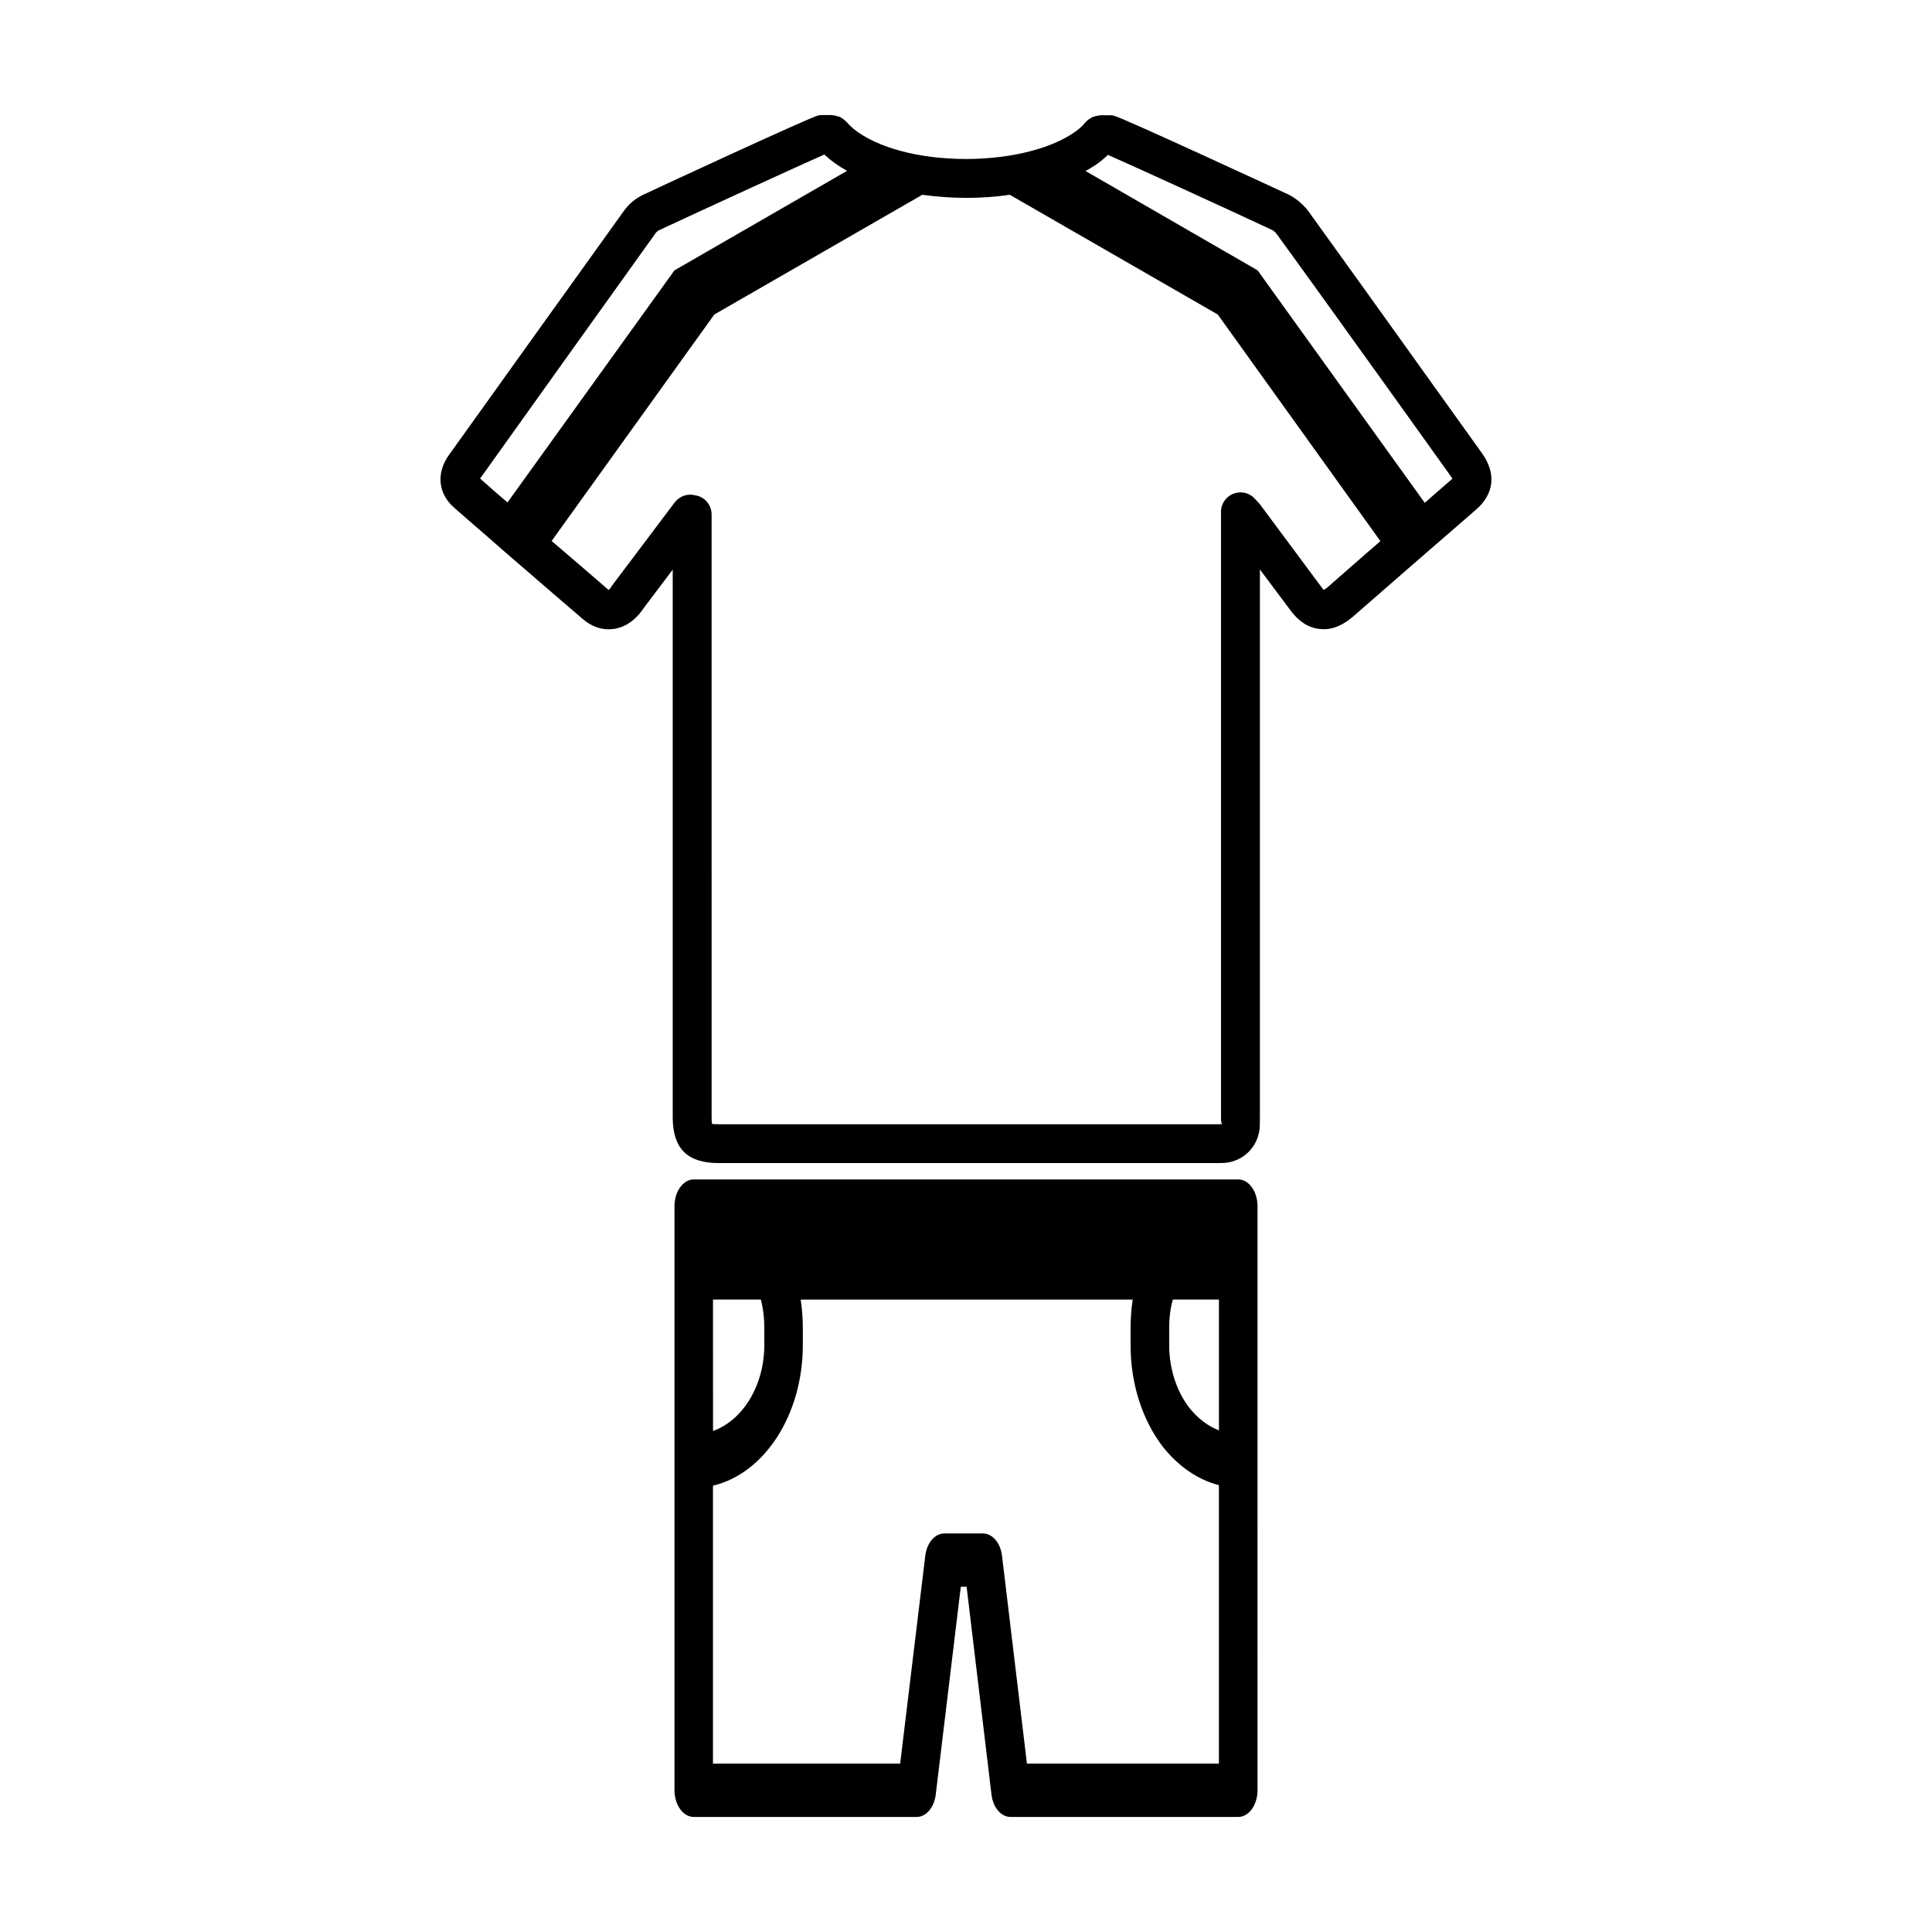 <?xml version="1.0" encoding="UTF-8"?>
<!-- Uploaded to: ICON Repo, www.svgrepo.com, Generator: ICON Repo Mixer Tools -->
<svg fill="#000000" width="800px" height="800px" version="1.1" viewBox="144 144 512 512" xmlns="http://www.w3.org/2000/svg">
 <g>
  <path d="m536.82 264.22-16.902-23.594c-9.727-13.602-19.473-27.199-29.359-40.895-1.387-1.754-3.297-3.297-5.203-4.227-0.465-0.203-44.195-20.5-46.199-20.852-0.316-0.055-0.613-0.109-0.93-0.109h-2.621c-0.102 0-0.156 0.055-0.316 0.055-0.355 0.055-0.668 0.109-1.031 0.203-0.316 0.102-0.621 0.156-0.875 0.309-0.316 0.156-0.512 0.363-0.828 0.504-0.262 0.211-0.566 0.426-0.77 0.723-0.047 0.055-0.148 0.109-0.262 0.211-0.66 0.867-1.699 1.801-3.133 2.731-2.117 1.441-4.738 2.676-7.731 3.707-4.637 1.598-10.094 2.629-15.91 2.992-1.543 0.102-3.141 0.156-4.746 0.156-1.637 0-3.234-0.055-4.738-0.156-6.18-0.363-11.539-1.496-15.871-2.992-5.297-1.852-9.062-4.281-10.973-6.598-0.055-0.055-0.156-0.102-0.203-0.148-0.262-0.316-0.566-0.52-0.82-0.73-0.262-0.148-0.512-0.363-0.77-0.504-0.309-0.109-0.613-0.164-0.93-0.27-0.309-0.094-0.668-0.195-1.031-0.195-0.102 0-0.148-0.055-0.262-0.055h-2.621c-0.309 0-0.621 0.055-0.93 0.109-1.906 0.309-45.887 20.758-46.414 21.02-1.852 0.875-3.504 2.211-4.84 3.914l-1.289 1.801c-15.145 21.066-30.238 42.18-45.336 63.25-3.449 4.785-2.883 10.352 1.496 14.059 2.629 2.32 5.305 4.637 7.981 6.949 3.863 3.41 7.777 6.801 11.699 10.156 4.785 4.172 9.629 8.289 14.422 12.414 2.273 1.898 4.84 2.824 7.527 2.574 2.731-0.203 5.25-1.598 7.367-4.078 0.465-0.566 0.875-1.18 1.34-1.801l7.469-9.895v145.11c0 8.297 3.856 12.156 12.156 12.156h131.45c0.828 0 1.707 0 2.731-0.047 4.894-0.418 8.816-4.273 9.227-9.328 0.047-0.977 0.047-2.07 0.047-3.094v-144.84c2.731 3.652 5.406 7.258 8.086 10.816 2.164 2.938 4.738 4.629 7.684 4.945 2.938 0.363 5.762-0.668 8.652-3.047l11.281-9.832c0.781-0.668 1.543-1.34 2.312-2.016 3.922-3.402 7.777-6.793 11.691-10.148 2.473-2.156 5-4.328 7.477-6.488 4.891-4.164 5.504-9.621 1.746-14.926zm-258.33 12.934c-2.426-2.062-4.84-4.172-7.266-6.344 0.047-0.047 0.102-0.102 0.156-0.195 15.043-21.121 30.18-42.188 45.273-63.309l1.188-1.652c0.156-0.203 0.613-0.559 0.984-0.723 13.129-6.125 38.016-17.516 43.625-19.98 1.699 1.59 3.707 3.047 6.031 4.32l-45.746 26.379zm228.3 12.871-11.18 9.785c-0.363 0.25-0.566 0.418-0.781 0.512-0.148-0.156-0.355-0.363-0.621-0.723-3.188-4.273-6.438-8.66-9.676-13.02l-6.699-9.02c-0.211-0.195-0.363-0.41-0.621-0.668l-0.574-0.613c-1.387-1.652-3.652-2.211-5.66-1.488-2.062 0.77-3.402 2.676-3.402 4.832v160.16c0 0.82 0 1.699 0.262 2.117-0.668 0.047-1.34 0.047-1.969 0.047l-131.43-0.004c-0.828 0-1.395-0.047-1.754-0.102-0.047-0.363-0.102-0.875-0.102-1.754l-0.004-159.74c0-2.574-1.906-4.746-4.375-5.094-2-0.512-4.117 0.203-5.414 1.906l-16.328 21.68c-0.309 0.473-0.668 0.93-0.922 1.301-0.102 0.102-0.203 0.148-0.262 0.195-5-4.328-10.043-8.66-15.09-12.973l43.113-60.016 55.113-31.723c3.715 0.508 7.629 0.816 11.59 0.816 3.977 0 7.879-0.262 11.594-0.82l55.113 31.723 43.113 60.062c-1.023 0.875-2 1.75-3.031 2.625zm21.578-18.695c-2.266 1.953-4.527 3.914-6.793 5.926l-44.297-61.613-45.594-26.324c0.875-0.465 1.707-0.977 2.473-1.488 1.34-0.875 2.473-1.852 3.457-2.785 5.762 2.519 30.387 13.754 43.375 19.836 0.457 0.203 1.023 0.668 1.281 1.039 9.84 13.539 19.578 27.137 29.316 40.684l16.895 23.602c0.203 0.25 0.309 0.504 0.418 0.66-0.121 0.102-0.324 0.258-0.531 0.465z"/>
  <path d="m472.14 456.56h-144.29c-2.801 0-5.102 3.18-5.102 7.07v154.81c0 3.891 2.297 7.07 5.102 7.07h59.07c2.496 0 4.652-2.473 5.062-5.945l6.637-55.051h1.543l6.59 55.051c0.402 3.465 2.543 5.945 5.055 5.945h60.348c2.801 0 5.102-3.18 5.102-7.07l-0.004-87.246v-67.566c-0.008-3.891-2.305-7.07-5.109-7.07zm-139.18 31.836h12.668c0.621 2.34 0.922 4.809 0.922 7.504v4.527c0 10.824-5.769 20.027-13.594 22.789l-0.004-34.82zm134.07 122.98h-50.883l-6.598-55.051c-0.41-3.465-2.551-5.945-5.07-5.945h-10.211c-2.504 0-4.652 2.473-5.062 5.945l-6.652 55.051h-49.609v-73.66c13.547-3.18 23.812-18.672 23.812-37.281v-4.527c0-2.551-0.203-5.031-0.566-7.504h87.984c-0.355 2.41-0.559 4.953-0.559 7.504v4.527c0 10.188 3.016 19.742 8.59 27.031 4.188 5.234 9.297 8.699 14.816 10.117v73.793zm0-88.309c-2.914-1.133-5.621-3.18-7.871-6.016-3.418-4.457-5.312-10.398-5.312-16.625v-4.527c0-2.691 0.309-5.164 0.969-7.504h12.219z"/>
 </g>
</svg>